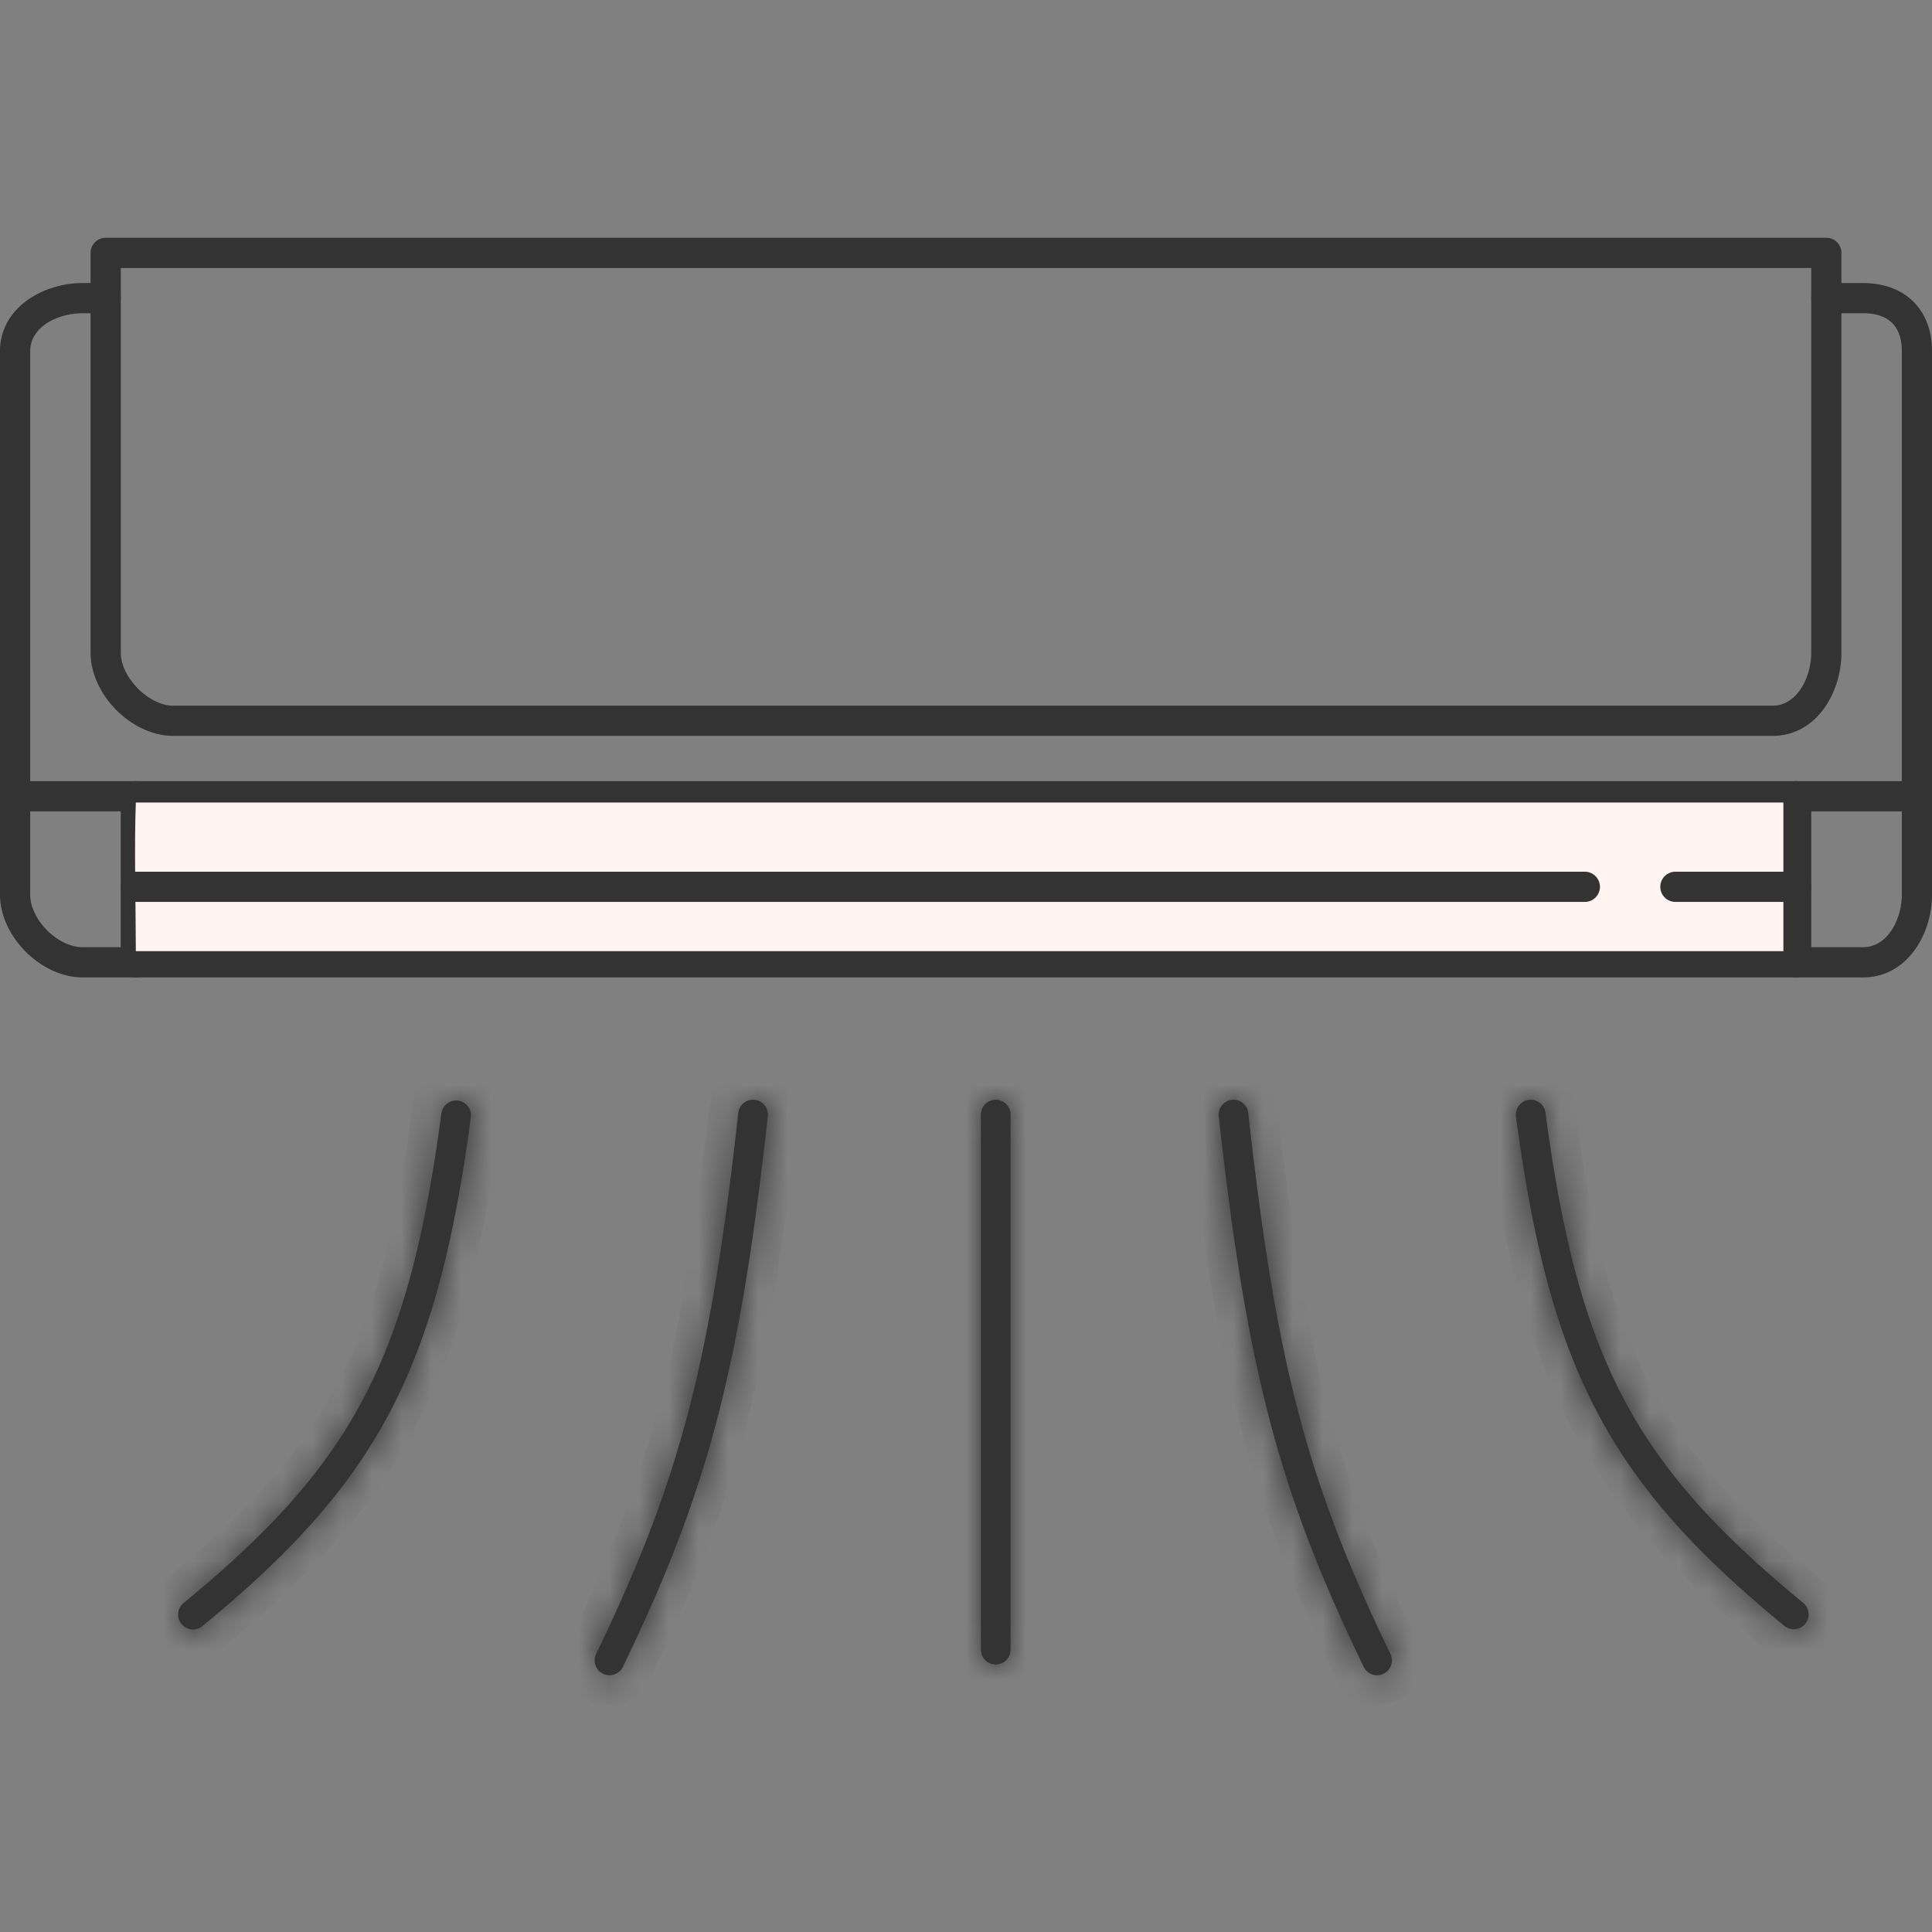 <?xml version="1.0" encoding="UTF-8"?> <svg xmlns="http://www.w3.org/2000/svg" width="65" height="65" viewBox="0 0 65 65" fill="none"><rect x="0" y="0" width="65" height="65" fill="#808080" stroke="none"/><path d="M62.688 9.523h-1.243a.508.508 0 1 0 0 1.016h1.243c.848 0 1.296.439 1.296 1.27v18.29c0 .85-.495 1.768-1.296 1.768H2.782c-.842 0-1.766-.925-1.766-1.768v-18.29c0-.795.898-1.27 1.766-1.27h.773a.508.508 0 1 0 0-1.016h-.773C1.415 9.523 0 10.38 0 11.81v18.29c0 1.405 1.378 2.784 2.782 2.784h59.906c1.447 0 2.312-1.416 2.312-2.784v-18.29c0-1.388-.907-2.286-2.312-2.286z" fill="#333"></path><path d="M61.445 8H3.555a.508.508 0 0 0-.508.508v13.446c0 1.415 1.378 2.804 2.782 2.804h53.813c1.446 0 2.311-1.426 2.311-2.804V8.508A.508.508 0 0 0 61.445 8zm-.508 13.954c0 .86-.495 1.788-1.295 1.788H5.829c-.825 0-1.766-.952-1.766-1.788V9.016h56.874v12.938z" fill="#333"></path><path d="M60.43 26.281a.508.508 0 0 0-.508.508v5.586a.508.508 0 1 0 1.016 0v-5.586a.508.508 0 0 0-.508-.508z" fill="#333"></path><path d="M4.57 26.281a.508.508 0 0 0-.508.508v5.586a.508.508 0 1 0 1.016 0v-5.586a.508.508 0 0 0-.508-.508z" fill="#333"></path><path d="M64.492 26.281H.508a.508.508 0 1 0 0 1.016h63.984a.508.508 0 1 0 0-1.016z" fill="#333"></path><path d="M60 27H4.57c-.058 1.508-.001 3.494 0 5H60v-2.5V27z" fill="#FFF4F2"></path><path d="M53.32 29.328H4.57a.508.508 0 1 0 0 1.016h48.75a.508.508 0 1 0 0-1.016z" fill="#333"></path><path d="M60.43 29.328h-4.063a.508.508 0 1 0 0 1.016h4.063a.508.508 0 1 0 0-1.016z" fill="#333"></path><mask id="a" fill="#fff"><path fill-rule="evenodd" clip-rule="evenodd" d="M12.208 47.088c1.316-2.48 2.087-5.442 2.646-9.654a.5.5 0 0 1 .99.132c-.564 4.261-1.356 7.357-2.753 9.99-1.4 2.638-3.386 4.772-6.274 7.144a.5.5 0 1 1-.634-.773c2.834-2.328 4.711-4.364 6.025-6.84z"></path></mask><path fill-rule="evenodd" clip-rule="evenodd" d="M12.208 47.088c1.316-2.48 2.087-5.442 2.646-9.654a.5.5 0 0 1 .99.132c-.564 4.261-1.356 7.357-2.753 9.99-1.4 2.638-3.386 4.772-6.274 7.144a.5.5 0 1 1-.634-.773c2.834-2.328 4.711-4.364 6.025-6.84z" fill="#333"></path><path d="M14.854 37.434l.99.132-.99-.132zm-2.646 9.654l-.884-.47.884.47zm3.207-10.084l.131-.99-.131.99zm.43.562l-.992-.132.992.132zm-2.754 9.99l.883.469-.883-.469zM6.817 54.7l.635.773-.635-.773zm-.703-.07l.772-.634-.772.635zm.069-.703l-.635-.773.635.773zm7.68-16.624c-.552 4.162-1.303 6.988-2.539 9.316l1.767.937c1.397-2.633 2.19-5.729 2.754-9.99l-1.983-.263zm1.683-1.29a1.5 1.5 0 0 0-1.684 1.29l1.983.263a.5.5 0 0 1-.562.43l.263-1.983zm1.29 1.684a1.5 1.5 0 0 0-1.29-1.684l-.262 1.983a.5.5 0 0 1-.43-.562l1.982.263zm-2.862 10.328c1.478-2.785 2.29-6.017 2.862-10.328l-1.982-.263c-.559 4.212-1.33 7.173-2.646 9.654l1.766.937zm-6.522 7.448c2.941-2.416 5.037-4.648 6.522-7.448l-1.766-.937c-1.314 2.475-3.19 4.511-6.025 6.84l1.269 1.545zm-2.111-.207a1.5 1.5 0 0 0 2.111.207l-1.27-1.546a.5.5 0 0 1 .704.07l-1.545 1.269zm.207-2.112a1.5 1.5 0 0 0-.207 2.111l1.545-1.269a.5.5 0 0 1-.069.704l-1.269-1.546zm5.776-6.535c-1.227 2.314-2.995 4.251-5.776 6.535l1.27 1.546c2.887-2.372 4.873-4.506 6.273-7.144l-1.767-.937z" fill="#333" mask="url(#a)"></path><mask id="b" fill="#fff"><path fill-rule="evenodd" clip-rule="evenodd" d="M20.05 55.657c2.807-5.803 3.854-9.767 4.788-18.212a.5.5 0 0 1 .994.11c-.943 8.525-2.012 12.606-4.882 18.537a.5.5 0 0 1-.9-.435z"></path></mask><path fill-rule="evenodd" clip-rule="evenodd" d="M20.05 55.657c2.807-5.803 3.854-9.767 4.788-18.212a.5.5 0 0 1 .994.11c-.943 8.525-2.012 12.606-4.882 18.537a.5.5 0 0 1-.9-.435z" fill="#333"></path><path d="M24.838 37.445l-.993-.11.994.11zM20.05 55.657l.9.435-.9-.435zm5.34-18.654l.11-.994-.11.994zm.442.552l.994.11-.994-.11zM20.95 56.092l-.9-.435.9.435zm-.668.233l-.435.9.435-.9zm3.563-18.99c-.926 8.365-1.95 12.212-4.695 17.886l1.8.871c2.87-5.93 3.939-10.012 4.883-18.537l-1.988-.22zm1.655-1.326a1.5 1.5 0 0 0-1.655 1.326l1.988.22a.5.5 0 0 1-.552.442l.22-1.988zm1.326 1.656A1.5 1.5 0 0 0 25.5 36.01l-.22 1.988a.5.5 0 0 1-.442-.552l1.988.22zM21.85 56.528c2.932-6.06 4.024-10.259 4.976-18.863l-1.988-.22c-.934 8.445-1.98 12.41-4.788 18.212l1.8.87zm-2.003.697a1.5 1.5 0 0 0 2.003-.697l-1.8-.871a.5.5 0 0 1 .668-.233l-.871 1.8zm-.697-2.004a1.5 1.5 0 0 0 .697 2.004l.87-1.8a.5.5 0 0 1 .233.667l-1.8-.87z" fill="#333" mask="url(#b)"></path><mask id="c" fill="#fff"><path fill-rule="evenodd" clip-rule="evenodd" d="M54.642 47.088c-1.317-2.48-2.088-5.442-2.646-9.654a.5.5 0 1 0-.992.132c.565 4.261 1.357 7.357 2.754 9.99 1.4 2.638 3.386 4.772 6.274 7.144a.5.5 0 1 0 .635-.773c-2.835-2.328-4.712-4.364-6.026-6.84z"></path></mask><path fill-rule="evenodd" clip-rule="evenodd" d="M54.642 47.088c-1.317-2.48-2.088-5.442-2.646-9.654a.5.5 0 1 0-.992.132c.565 4.261 1.357 7.357 2.754 9.99 1.4 2.638 3.386 4.772 6.274 7.144a.5.5 0 1 0 .635-.773c-2.835-2.328-4.712-4.364-6.026-6.84z" fill="#333"></path><path d="M51.996 37.434l-.992.132.992-.132zm2.645 9.654l.884-.47-.883.47zm-3.207-10.084l-.131-.99.131.99zm-.43.562l.992-.132-.992.132zm2.754 9.99l-.883.469.883-.469zm6.274 7.144l-.635.773.635-.773zm.704-.07l-.773-.634.773.635zm-.07-.703l.635-.773-.634.773zm-9.662-16.361c.565 4.261 1.357 7.357 2.754 9.99l1.767-.937c-1.235-2.328-1.986-5.154-2.538-9.316l-1.983.263zm.562.43a.5.5 0 0 1-.562-.43l1.983-.263a1.5 1.5 0 0 0-1.684-1.29l.263 1.983zm.43-.562a.5.5 0 0 1-.43.562l-.263-1.983a1.5 1.5 0 0 0-1.29 1.684l1.983-.263zm2.645 9.654c-1.316-2.48-2.087-5.442-2.645-9.654l-1.983.263c.571 4.311 1.384 7.543 2.862 10.328l1.767-.937zm6.026 6.84c-2.835-2.329-4.712-4.365-6.026-6.84l-1.766.937c1.485 2.8 3.58 5.032 6.522 7.448l1.27-1.546zm-.704.068a.5.5 0 0 1 .704-.069l-1.27 1.546a1.5 1.5 0 0 0 2.111-.207l-1.545-1.27zm.069.704a.5.5 0 0 1-.07-.704l1.546 1.27a1.5 1.5 0 0 0-.207-2.112l-1.27 1.546zm-6.274-7.144c1.4 2.638 3.386 4.772 6.274 7.144l1.27-1.546c-2.782-2.284-4.55-4.221-5.777-6.535l-1.767.937z" fill="#333" mask="url(#c)"></path><mask id="d" fill="#fff"><path fill-rule="evenodd" clip-rule="evenodd" d="M46.785 55.657c-2.807-5.803-3.853-9.767-4.788-18.212a.5.5 0 0 0-.994.11c.944 8.525 2.013 12.606 4.882 18.537a.5.5 0 0 0 .9-.435z"></path></mask><path fill-rule="evenodd" clip-rule="evenodd" d="M46.785 55.657c-2.807-5.803-3.853-9.767-4.788-18.212a.5.5 0 0 0-.994.11c.944 8.525 2.013 12.606 4.882 18.537a.5.5 0 0 0 .9-.435z" fill="#333"></path><path d="M41.997 37.445l.994-.11-.994.11zm4.788 18.212l-.9.435.9-.435zm-5.34-18.654l-.11-.994.11.994zm-.442.552l-.994.11.994-.11zm4.882 18.537l.9-.435-.9.435zm.668.233l.436.9-.436-.9zm-5.55-18.77c.944 8.525 2.013 12.606 4.882 18.537l1.8-.87c-2.744-5.675-3.768-9.522-4.694-17.887l-1.988.22zm.552.442a.5.5 0 0 1-.552-.442l1.988-.22a1.5 1.5 0 0 0-1.656-1.326l.22 1.988zm.442-.552a.5.5 0 0 1-.442.552l-.22-1.988a1.5 1.5 0 0 0-1.326 1.656l1.988-.22zm4.788 18.212c-2.807-5.803-3.853-9.767-4.788-18.212l-1.988.22c.952 8.604 2.045 12.803 4.976 18.863l1.8-.871zm-.667-.233a.5.5 0 0 1 .667.233l-1.8.87a1.5 1.5 0 0 0 2.004.698l-.871-1.8zm-.233.668a.5.5 0 0 1 .233-.668l.87 1.8a1.5 1.5 0 0 0 .698-2.003l-1.8.871z" fill="#333" mask="url(#d)"></path><mask id="e" fill="#fff"><path fill-rule="evenodd" clip-rule="evenodd" d="M33.5 37a.5.5 0 0 1 .5.5v18a.5.5 0 0 1-1 0v-18a.5.5 0 0 1 .5-.5z"></path></mask><path fill-rule="evenodd" clip-rule="evenodd" d="M33.5 37a.5.5 0 0 1 .5.5v18a.5.5 0 0 1-1 0v-18a.5.5 0 0 1 .5-.5z" fill="#333"></path><path d="M35 37.5a1.5 1.5 0 0 0-1.5-1.5v2a.5.5 0 0 1-.5-.5h2zm0 18v-18h-2v18h2zM33.5 57a1.5 1.5 0 0 0 1.5-1.5h-2a.5.5 0 0 1 .5-.5v2zM32 55.5a1.5 1.5 0 0 0 1.5 1.5v-2a.5.5 0 0 1 .5.5h-2zm0-18v18h2v-18h-2zm1.5-1.5a1.5 1.5 0 0 0-1.5 1.5h2a.5.5 0 0 1-.5.5v-2z" fill="#333" mask="url(#e)"></path></svg> 